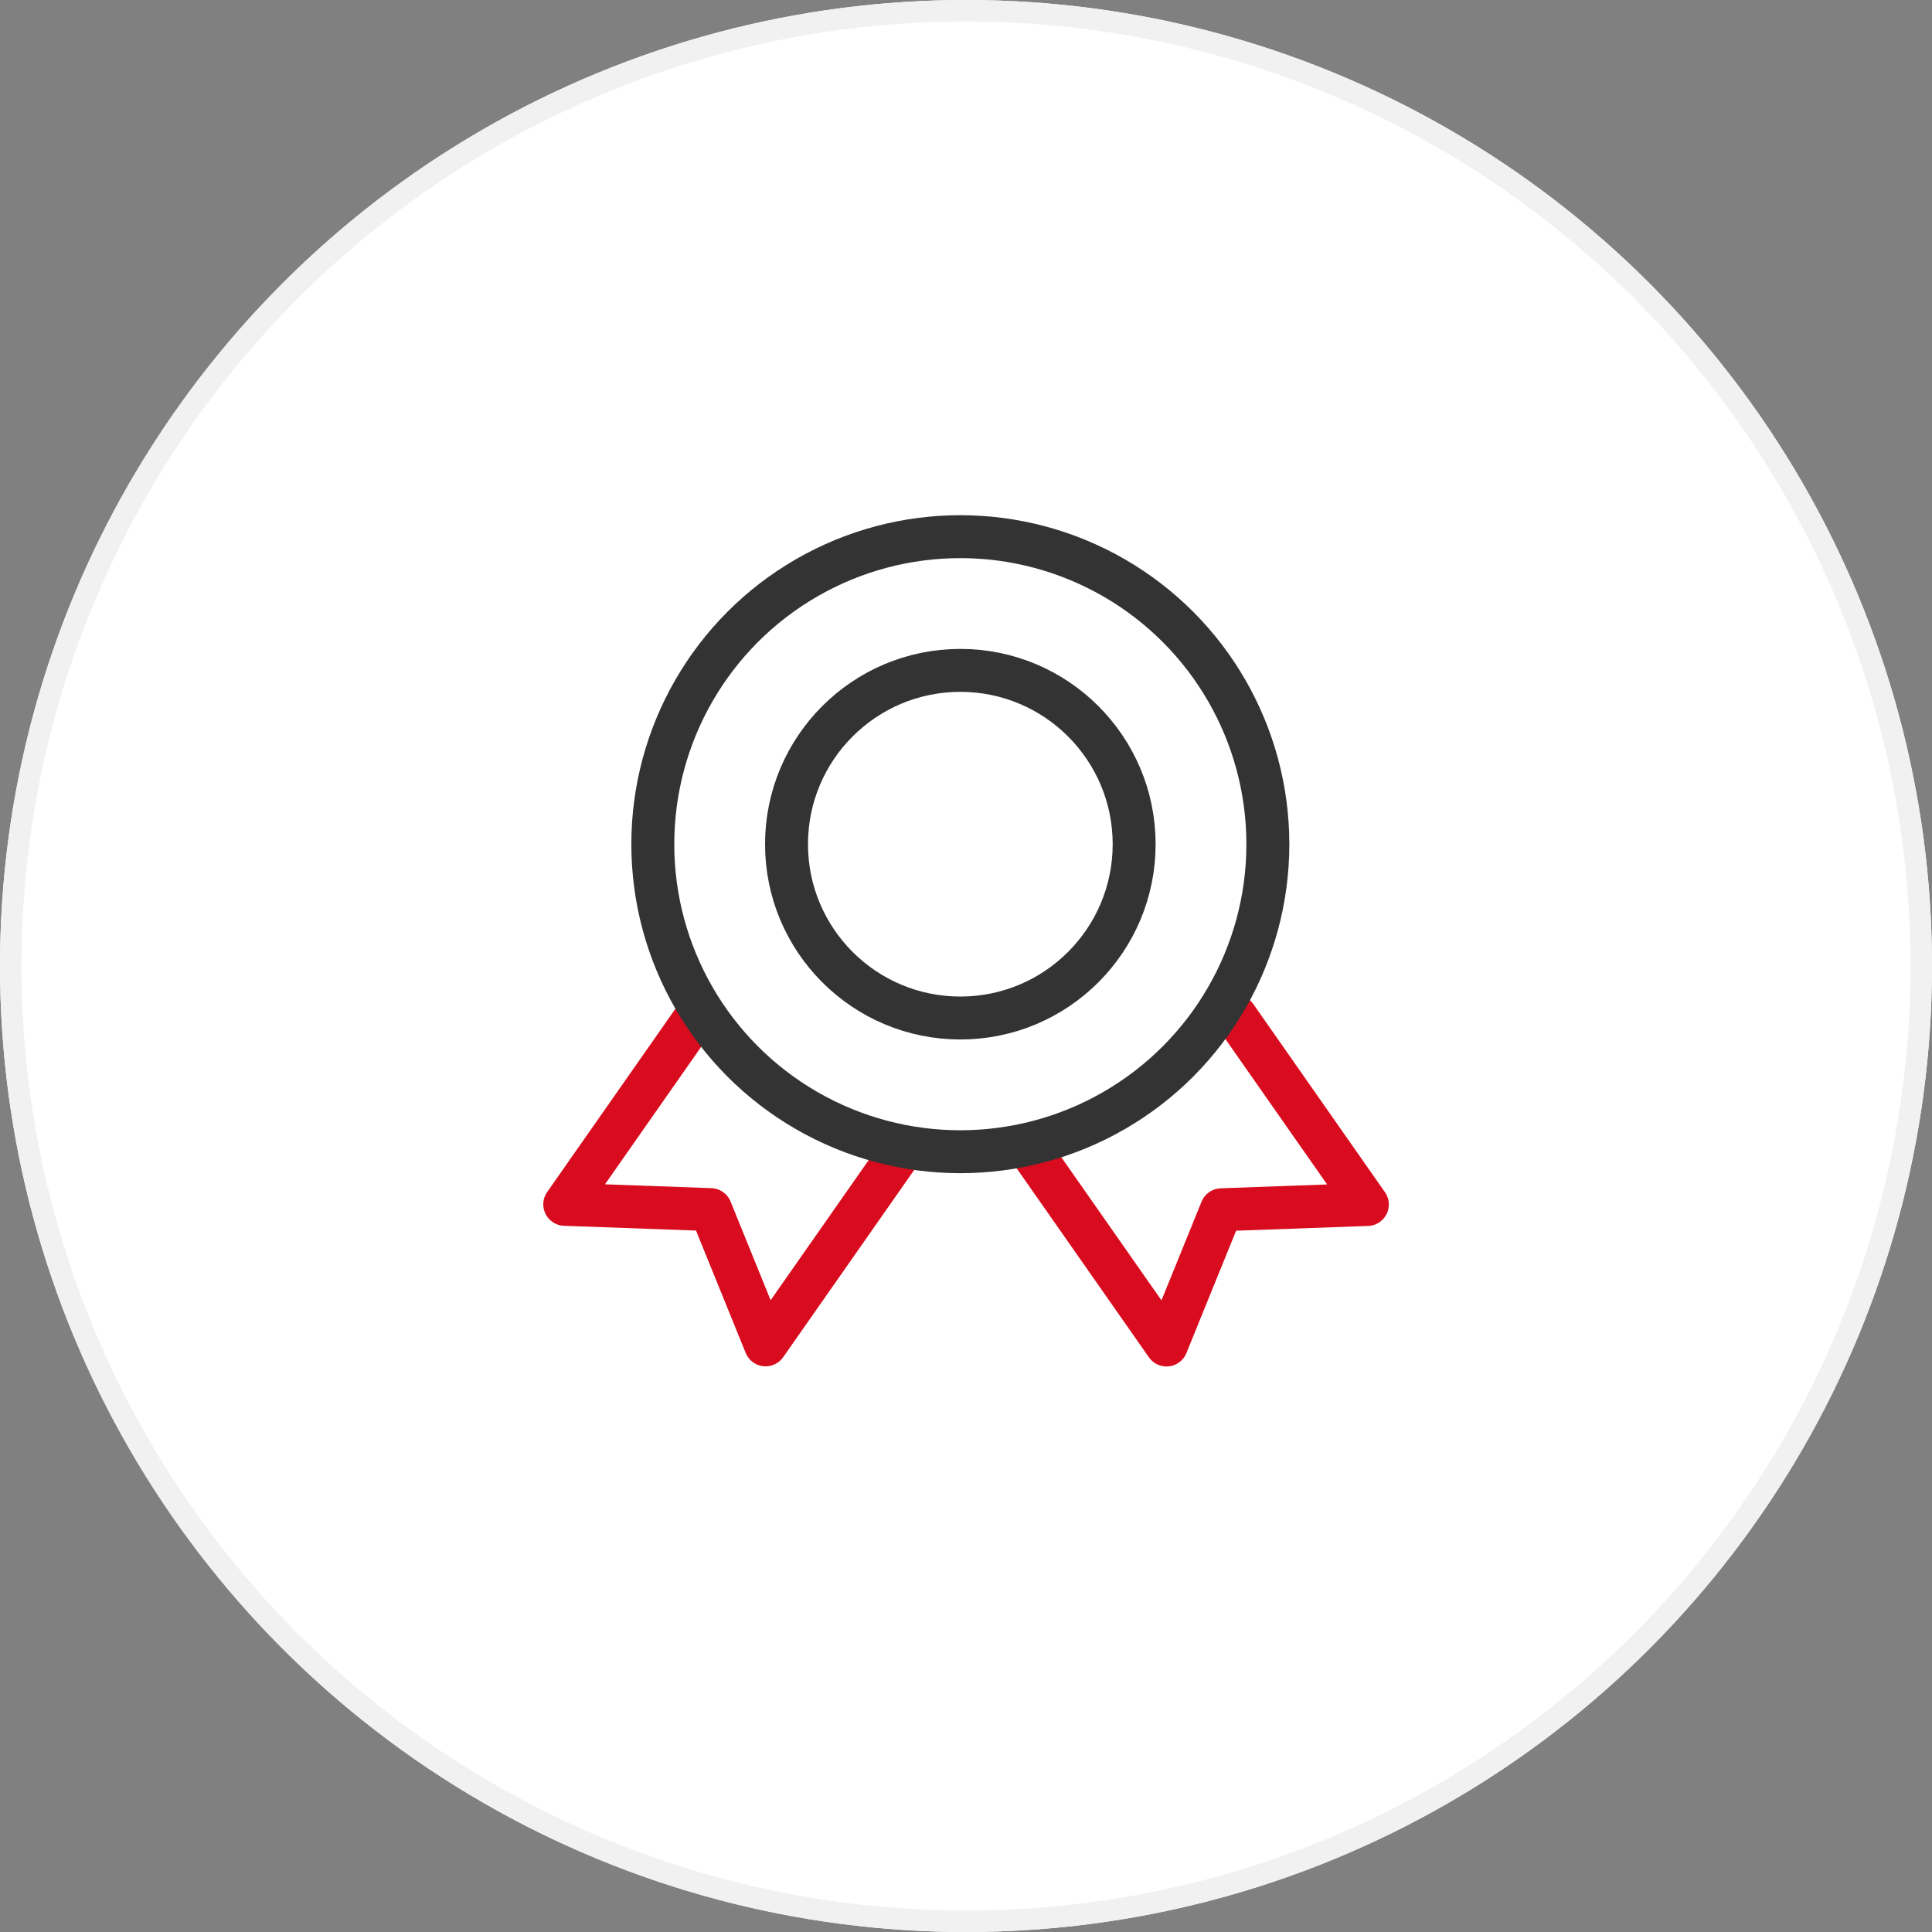 <svg xmlns="http://www.w3.org/2000/svg" width="90" height="90" viewBox="0 0 90 90">
  <rect x="0" y="0" width="90" height="90" fill="#808080" stroke="none"/>
  <g id="组_21452" data-name="组 21452" transform="translate(-10601 13099)">
    <g id="椭圆_6976" data-name="椭圆 6976" transform="translate(10601 -13099)" fill="#fff" stroke="#f1f1f1" stroke-width="1">
      <circle cx="45" cy="45" r="45" stroke="none"/>
      <circle cx="45" cy="45" r="44.5" fill="none"/>
    </g>
    <g id="组_21446" data-name="组 21446" transform="translate(9984.183 -13978.852)">
      <path id="路径_21143" data-name="路径 21143" d="M15.634,8.072,8.072,15.634,6.649,8.986,0,7.562,7.562,0" transform="matrix(0.985, -0.174, 0.174, 0.985, 641.81, 928.506)" fill="none" stroke="#d80c1e" stroke-linecap="round" stroke-linejoin="round" stroke-miterlimit="10" stroke-width="2"/>
      <path id="路径_21144" data-name="路径 21144" d="M0,8.072l7.562,7.562L8.986,8.986l6.649-1.423L8.072,0" transform="matrix(0.985, 0.174, -0.174, 0.985, 666.429, 925.792)" fill="none" stroke="#d80c1e" stroke-linecap="round" stroke-linejoin="round" stroke-miterlimit="10" stroke-width="2"/>
      <circle id="椭圆_6845" data-name="椭圆 6845" cx="14.326" cy="14.326" r="14.326" transform="translate(647.227 904.852)" fill="none" stroke="#333" stroke-linecap="round" stroke-linejoin="round" stroke-miterlimit="10" stroke-width="2"/>
      <circle id="椭圆_6846" data-name="椭圆 6846" cx="8.097" cy="8.097" r="8.097" transform="translate(653.456 911.081)" fill="none" stroke="#333" stroke-linecap="round" stroke-linejoin="round" stroke-miterlimit="10" stroke-width="2"/>
    </g>
  </g>
</svg>
